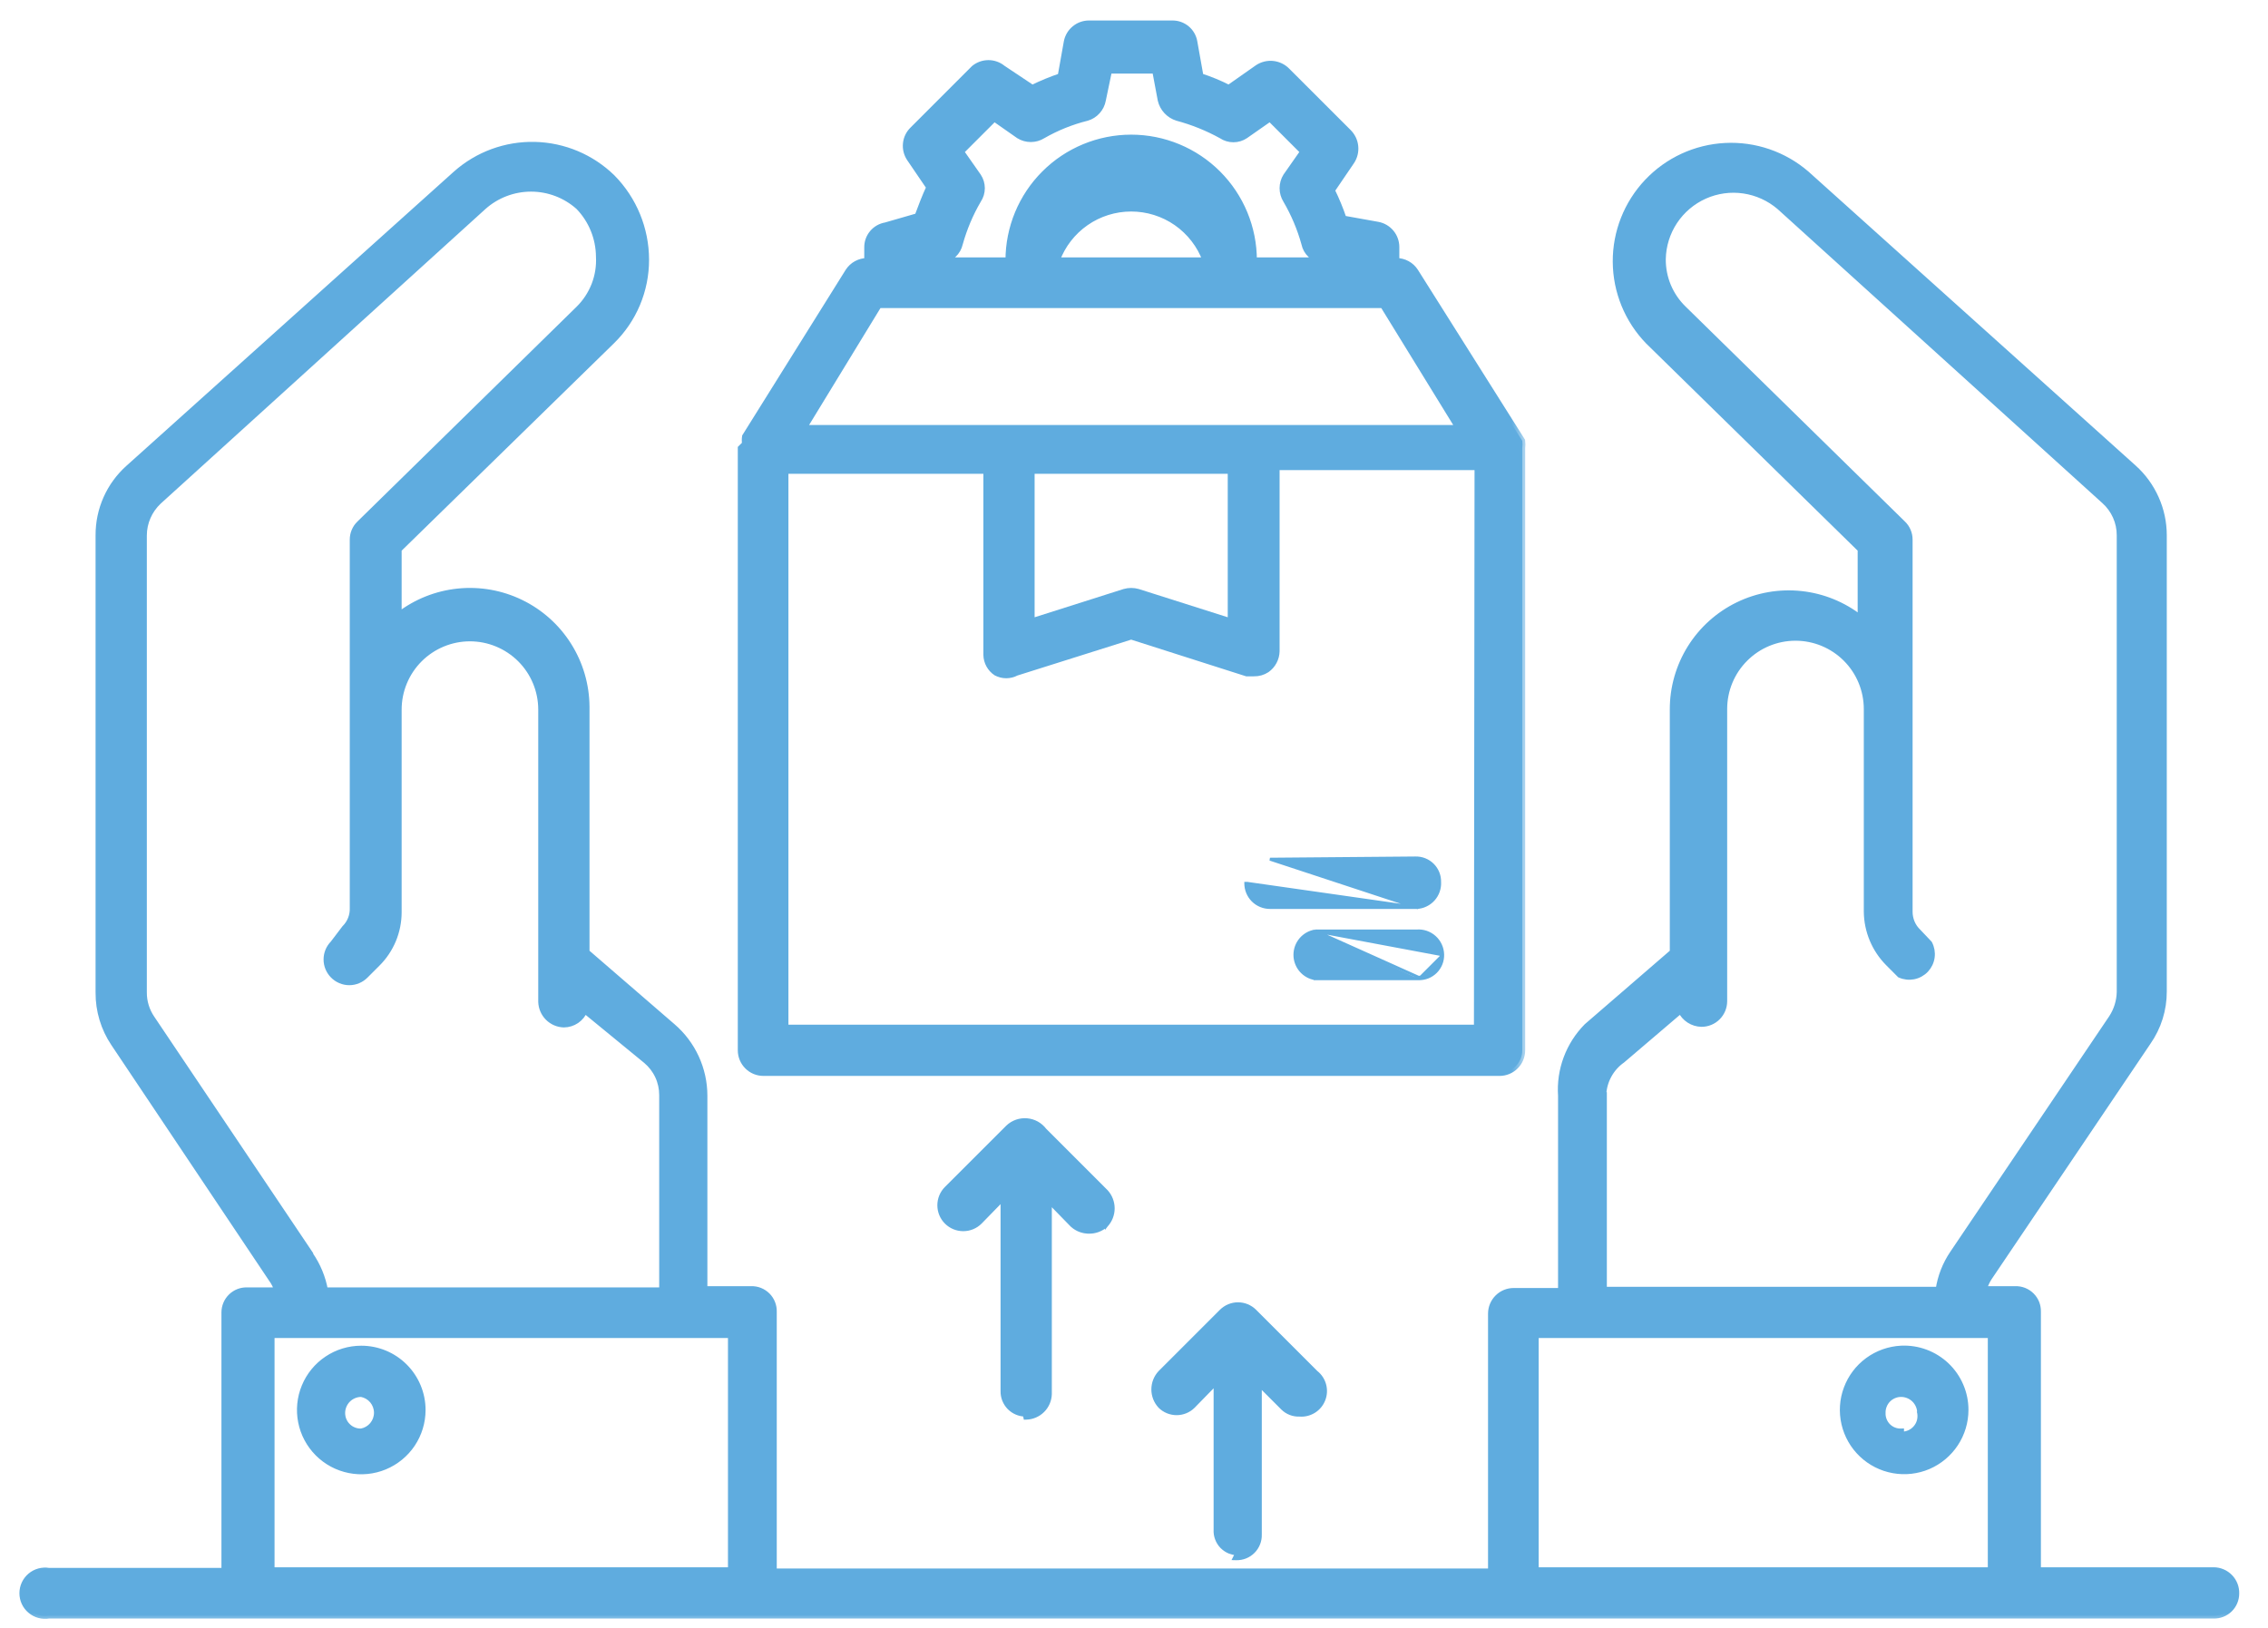 <svg width="78" height="56" viewBox="0 0 78 56" fill="none" xmlns="http://www.w3.org/2000/svg">
<path d="M65.431 49.243V49.191L65.38 49.193C65.303 49.196 65.226 49.182 65.154 49.154C65.082 49.126 65.017 49.083 64.962 49.029C64.908 48.974 64.865 48.909 64.837 48.837C64.808 48.765 64.795 48.688 64.798 48.611L64.798 48.611L64.798 48.608C64.795 48.529 64.808 48.452 64.837 48.379C64.865 48.305 64.907 48.239 64.962 48.182C65.016 48.126 65.082 48.081 65.153 48.051C65.226 48.02 65.303 48.005 65.381 48.005H65.381C65.542 48.005 65.695 48.069 65.809 48.182C65.922 48.295 65.986 48.449 65.986 48.609H65.985L65.987 48.618C66.001 48.704 65.996 48.792 65.973 48.876C65.949 48.96 65.906 49.037 65.848 49.102C65.79 49.168 65.719 49.219 65.638 49.253C65.573 49.281 65.502 49.296 65.431 49.299V49.243ZM65.379 46.342C64.957 46.364 64.55 46.508 64.209 46.758C63.868 47.008 63.608 47.352 63.461 47.749C63.313 48.145 63.286 48.576 63.381 48.988C63.476 49.4 63.69 49.775 63.996 50.066C64.302 50.358 64.687 50.553 65.103 50.628C65.52 50.703 65.948 50.655 66.337 50.489C66.726 50.322 67.057 50.045 67.29 49.693C67.523 49.34 67.648 48.927 67.648 48.504C67.649 48.211 67.59 47.92 67.474 47.651C67.359 47.381 67.19 47.138 66.978 46.936C66.765 46.734 66.514 46.577 66.239 46.475C65.965 46.373 65.672 46.328 65.379 46.342Z" fill="#5FACDF" stroke="#5FACDF" stroke-width="0.1"/>
<path d="M11.82 48.61V48.61C11.82 48.449 11.884 48.296 11.997 48.182C12.109 48.07 12.261 48.006 12.42 48.005C12.557 48.031 12.682 48.104 12.772 48.212C12.862 48.32 12.912 48.458 12.912 48.599C12.912 48.741 12.862 48.878 12.772 48.986C12.682 49.094 12.557 49.167 12.419 49.193C12.342 49.195 12.265 49.182 12.194 49.154C12.12 49.126 12.054 49.084 11.998 49.029C11.941 48.975 11.897 48.91 11.866 48.838C11.836 48.766 11.82 48.688 11.82 48.61ZM12.425 46.343C11.997 46.343 11.579 46.469 11.224 46.707C10.868 46.944 10.591 47.282 10.428 47.677C10.264 48.072 10.221 48.507 10.305 48.926C10.388 49.345 10.594 49.73 10.896 50.032C11.198 50.335 11.584 50.541 12.003 50.624C12.422 50.708 12.857 50.665 13.252 50.501C13.647 50.337 13.984 50.06 14.222 49.705C14.459 49.349 14.586 48.932 14.586 48.504C14.586 47.931 14.358 47.381 13.953 46.976C13.548 46.57 12.998 46.343 12.425 46.343Z" fill="#5FACDF" stroke="#5FACDF" stroke-width="0.1"/>
<mask id="path-3-outside-1_4043_12223" maskUnits="userSpaceOnUse" x="-0.232" y="3.98" width="78" height="52" fill="black">
<rect fill="white" x="-0.232" y="3.98" width="78" height="52"/>
<path d="M76.129 54.015H70.09V45.126C70.093 45.022 70.075 44.92 70.037 44.823C69.998 44.727 69.941 44.64 69.868 44.567C69.795 44.494 69.707 44.436 69.611 44.398C69.515 44.36 69.412 44.342 69.309 44.345H68.232C68.27 44.211 68.327 44.083 68.401 43.965L73.87 35.856C74.23 35.343 74.422 34.731 74.419 34.104V18.415C74.419 17.977 74.327 17.544 74.148 17.144C73.97 16.744 73.71 16.385 73.384 16.092L62.13 5.978C61.356 5.31 60.355 4.966 59.334 5.018C58.313 5.07 57.352 5.513 56.65 6.256C55.948 6.999 55.559 7.984 55.565 9.006C55.571 10.028 55.971 11.008 56.682 11.743L63.988 18.901V21.266C63.399 20.801 62.69 20.512 61.944 20.432C61.198 20.352 60.445 20.483 59.77 20.812C59.096 21.14 58.527 21.652 58.13 22.289C57.734 22.926 57.524 23.662 57.527 24.412V32.752L54.571 35.307C54.262 35.62 54.024 35.994 53.871 36.405C53.718 36.816 53.654 37.255 53.684 37.693V44.408H52.058C51.85 44.408 51.652 44.49 51.505 44.637C51.359 44.783 51.276 44.982 51.276 45.189V54.058H26.614V45.126C26.617 45.022 26.599 44.92 26.56 44.823C26.522 44.727 26.465 44.64 26.392 44.567C26.318 44.494 26.231 44.436 26.135 44.398C26.039 44.36 25.936 44.342 25.833 44.345H24.228V37.693C24.228 37.24 24.129 36.792 23.94 36.38C23.75 35.968 23.474 35.602 23.13 35.307L20.174 32.752V24.306C20.168 23.559 19.954 22.829 19.555 22.197C19.157 21.565 18.59 21.057 17.918 20.73C17.247 20.403 16.497 20.27 15.754 20.346C15.011 20.422 14.304 20.704 13.713 21.16V18.901L21.04 11.743C21.415 11.378 21.713 10.941 21.916 10.459C22.119 9.976 22.223 9.458 22.222 8.934C22.221 7.875 21.804 6.859 21.061 6.105C20.346 5.406 19.393 5.005 18.393 4.981C17.394 4.958 16.423 5.314 15.676 5.978L4.422 16.092C4.094 16.384 3.832 16.742 3.654 17.142C3.475 17.543 3.385 17.977 3.387 18.415V34.146C3.383 34.77 3.567 35.381 3.915 35.898L9.342 44.007C9.426 44.122 9.49 44.251 9.532 44.387H8.497C8.395 44.384 8.294 44.402 8.2 44.438C8.105 44.475 8.019 44.531 7.946 44.602C7.873 44.673 7.815 44.758 7.776 44.851C7.736 44.945 7.716 45.045 7.716 45.147V54.036H1.677C1.565 54.018 1.45 54.024 1.341 54.054C1.232 54.084 1.13 54.138 1.044 54.211C0.957 54.285 0.888 54.376 0.84 54.479C0.792 54.582 0.768 54.694 0.768 54.807C0.768 54.921 0.792 55.033 0.84 55.136C0.888 55.239 0.957 55.33 1.044 55.403C1.13 55.477 1.232 55.53 1.341 55.56C1.45 55.59 1.565 55.596 1.677 55.578H76.129C76.231 55.581 76.332 55.563 76.427 55.526C76.521 55.489 76.608 55.434 76.68 55.363C76.753 55.292 76.811 55.207 76.85 55.114C76.89 55.02 76.91 54.919 76.91 54.818C76.913 54.713 76.895 54.609 76.857 54.512C76.819 54.415 76.762 54.326 76.689 54.252C76.616 54.177 76.529 54.117 76.433 54.077C76.337 54.036 76.234 54.015 76.129 54.015ZM55.141 37.672C55.15 37.435 55.213 37.202 55.327 36.994C55.44 36.785 55.601 36.605 55.795 36.469L57.801 34.758C57.865 34.895 57.966 35.012 58.093 35.094C58.22 35.176 58.368 35.221 58.519 35.223C58.726 35.223 58.925 35.141 59.071 34.994C59.218 34.847 59.3 34.649 59.3 34.441V24.391C59.3 23.741 59.558 23.118 60.018 22.659C60.477 22.199 61.1 21.941 61.75 21.941C62.399 21.941 63.022 22.199 63.482 22.659C63.941 23.118 64.199 23.741 64.199 24.391V31.359C64.205 32.024 64.47 32.66 64.938 33.132L65.339 33.534C65.488 33.601 65.653 33.62 65.813 33.589C65.973 33.557 66.12 33.476 66.231 33.358C66.343 33.239 66.415 33.088 66.436 32.927C66.458 32.765 66.429 32.601 66.353 32.457L65.973 32.056C65.878 31.966 65.803 31.858 65.752 31.738C65.702 31.618 65.676 31.489 65.677 31.359V24.391C65.677 24.391 65.677 24.222 65.677 24.116C65.677 24.011 65.677 24.116 65.677 23.989V18.563C65.677 18.46 65.657 18.359 65.617 18.265C65.577 18.17 65.519 18.085 65.445 18.014L57.907 10.624C57.677 10.402 57.495 10.136 57.371 9.842C57.248 9.548 57.186 9.232 57.189 8.913C57.197 8.452 57.337 8.004 57.591 7.619C57.846 7.235 58.204 6.931 58.625 6.742C59.046 6.554 59.511 6.489 59.967 6.556C60.424 6.623 60.851 6.818 61.201 7.118L72.371 17.233C72.537 17.381 72.67 17.564 72.761 17.767C72.852 17.971 72.899 18.192 72.898 18.415V34.125C72.892 34.44 72.796 34.748 72.624 35.012L67.155 43.12C66.902 43.494 66.736 43.919 66.669 44.366H55.162V37.672H55.141ZM10.672 43.141L5.224 35.033C5.045 34.772 4.949 34.462 4.95 34.146V18.415C4.951 18.197 4.996 17.982 5.084 17.782C5.171 17.583 5.298 17.403 5.456 17.254L16.626 7.118C17.076 6.715 17.659 6.492 18.263 6.492C18.867 6.492 19.45 6.715 19.899 7.118C20.342 7.578 20.591 8.19 20.596 8.829C20.614 9.16 20.561 9.492 20.441 9.801C20.32 10.11 20.136 10.391 19.899 10.624L12.361 18.014C12.287 18.085 12.229 18.17 12.189 18.265C12.149 18.359 12.129 18.46 12.129 18.563V31.232C12.134 31.361 12.112 31.489 12.065 31.609C12.018 31.729 11.946 31.838 11.854 31.929L11.453 32.457C11.309 32.603 11.228 32.8 11.228 33.006C11.228 33.211 11.309 33.408 11.453 33.555C11.526 33.629 11.613 33.689 11.709 33.729C11.805 33.77 11.908 33.791 12.013 33.791C12.117 33.791 12.22 33.77 12.316 33.729C12.412 33.689 12.499 33.629 12.572 33.555L12.973 33.154C13.208 32.922 13.394 32.645 13.521 32.341C13.648 32.036 13.713 31.71 13.713 31.38V24.412C13.713 23.762 13.971 23.139 14.43 22.68C14.889 22.221 15.512 21.962 16.162 21.962C16.811 21.962 17.434 22.221 17.894 22.68C18.353 23.139 18.611 23.762 18.611 24.412V34.463C18.617 34.668 18.701 34.864 18.846 35.009C18.991 35.154 19.187 35.239 19.392 35.244C19.547 35.243 19.697 35.196 19.825 35.11C19.953 35.023 20.052 34.901 20.11 34.758L22.222 36.49C22.394 36.635 22.533 36.816 22.628 37.02C22.723 37.224 22.771 37.447 22.771 37.672V44.387H11.179C11.099 43.947 10.926 43.53 10.672 43.162V43.141ZM9.342 54.015V45.928H25.136V54.015H9.342ZM52.818 54.015V45.928H68.464V54.015H52.818Z"/>
</mask>
<path d="M76.129 54.015H70.09V45.126C70.093 45.022 70.075 44.92 70.037 44.823C69.998 44.727 69.941 44.64 69.868 44.567C69.795 44.494 69.707 44.436 69.611 44.398C69.515 44.36 69.412 44.342 69.309 44.345H68.232C68.27 44.211 68.327 44.083 68.401 43.965L73.87 35.856C74.23 35.343 74.422 34.731 74.419 34.104V18.415C74.419 17.977 74.327 17.544 74.148 17.144C73.97 16.744 73.71 16.385 73.384 16.092L62.13 5.978C61.356 5.31 60.355 4.966 59.334 5.018C58.313 5.07 57.352 5.513 56.65 6.256C55.948 6.999 55.559 7.984 55.565 9.006C55.571 10.028 55.971 11.008 56.682 11.743L63.988 18.901V21.266C63.399 20.801 62.69 20.512 61.944 20.432C61.198 20.352 60.445 20.483 59.77 20.812C59.096 21.14 58.527 21.652 58.13 22.289C57.734 22.926 57.524 23.662 57.527 24.412V32.752L54.571 35.307C54.262 35.62 54.024 35.994 53.871 36.405C53.718 36.816 53.654 37.255 53.684 37.693V44.408H52.058C51.85 44.408 51.652 44.49 51.505 44.637C51.359 44.783 51.276 44.982 51.276 45.189V54.058H26.614V45.126C26.617 45.022 26.599 44.92 26.56 44.823C26.522 44.727 26.465 44.64 26.392 44.567C26.318 44.494 26.231 44.436 26.135 44.398C26.039 44.36 25.936 44.342 25.833 44.345H24.228V37.693C24.228 37.24 24.129 36.792 23.94 36.38C23.75 35.968 23.474 35.602 23.13 35.307L20.174 32.752V24.306C20.168 23.559 19.954 22.829 19.555 22.197C19.157 21.565 18.59 21.057 17.918 20.73C17.247 20.403 16.497 20.27 15.754 20.346C15.011 20.422 14.304 20.704 13.713 21.16V18.901L21.04 11.743C21.415 11.378 21.713 10.941 21.916 10.459C22.119 9.976 22.223 9.458 22.222 8.934C22.221 7.875 21.804 6.859 21.061 6.105C20.346 5.406 19.393 5.005 18.393 4.981C17.394 4.958 16.423 5.314 15.676 5.978L4.422 16.092C4.094 16.384 3.832 16.742 3.654 17.142C3.475 17.543 3.385 17.977 3.387 18.415V34.146C3.383 34.77 3.567 35.381 3.915 35.898L9.342 44.007C9.426 44.122 9.49 44.251 9.532 44.387H8.497C8.395 44.384 8.294 44.402 8.2 44.438C8.105 44.475 8.019 44.531 7.946 44.602C7.873 44.673 7.815 44.758 7.776 44.851C7.736 44.945 7.716 45.045 7.716 45.147V54.036H1.677C1.565 54.018 1.45 54.024 1.341 54.054C1.232 54.084 1.13 54.138 1.044 54.211C0.957 54.285 0.888 54.376 0.84 54.479C0.792 54.582 0.768 54.694 0.768 54.807C0.768 54.921 0.792 55.033 0.84 55.136C0.888 55.239 0.957 55.33 1.044 55.403C1.13 55.477 1.232 55.53 1.341 55.56C1.45 55.59 1.565 55.596 1.677 55.578H76.129C76.231 55.581 76.332 55.563 76.427 55.526C76.521 55.489 76.608 55.434 76.68 55.363C76.753 55.292 76.811 55.207 76.85 55.114C76.89 55.02 76.91 54.919 76.91 54.818C76.913 54.713 76.895 54.609 76.857 54.512C76.819 54.415 76.762 54.326 76.689 54.252C76.616 54.177 76.529 54.117 76.433 54.077C76.337 54.036 76.234 54.015 76.129 54.015ZM55.141 37.672C55.15 37.435 55.213 37.202 55.327 36.994C55.44 36.785 55.601 36.605 55.795 36.469L57.801 34.758C57.865 34.895 57.966 35.012 58.093 35.094C58.22 35.176 58.368 35.221 58.519 35.223C58.726 35.223 58.925 35.141 59.071 34.994C59.218 34.847 59.3 34.649 59.3 34.441V24.391C59.3 23.741 59.558 23.118 60.018 22.659C60.477 22.199 61.1 21.941 61.75 21.941C62.399 21.941 63.022 22.199 63.482 22.659C63.941 23.118 64.199 23.741 64.199 24.391V31.359C64.205 32.024 64.47 32.66 64.938 33.132L65.339 33.534C65.488 33.601 65.653 33.62 65.813 33.589C65.973 33.557 66.12 33.476 66.231 33.358C66.343 33.239 66.415 33.088 66.436 32.927C66.458 32.765 66.429 32.601 66.353 32.457L65.973 32.056C65.878 31.966 65.803 31.858 65.752 31.738C65.702 31.618 65.676 31.489 65.677 31.359V24.391C65.677 24.391 65.677 24.222 65.677 24.116C65.677 24.011 65.677 24.116 65.677 23.989V18.563C65.677 18.46 65.657 18.359 65.617 18.265C65.577 18.17 65.519 18.085 65.445 18.014L57.907 10.624C57.677 10.402 57.495 10.136 57.371 9.842C57.248 9.548 57.186 9.232 57.189 8.913C57.197 8.452 57.337 8.004 57.591 7.619C57.846 7.235 58.204 6.931 58.625 6.742C59.046 6.554 59.511 6.489 59.967 6.556C60.424 6.623 60.851 6.818 61.201 7.118L72.371 17.233C72.537 17.381 72.67 17.564 72.761 17.767C72.852 17.971 72.899 18.192 72.898 18.415V34.125C72.892 34.44 72.796 34.748 72.624 35.012L67.155 43.12C66.902 43.494 66.736 43.919 66.669 44.366H55.162V37.672H55.141ZM10.672 43.141L5.224 35.033C5.045 34.772 4.949 34.462 4.95 34.146V18.415C4.951 18.197 4.996 17.982 5.084 17.782C5.171 17.583 5.298 17.403 5.456 17.254L16.626 7.118C17.076 6.715 17.659 6.492 18.263 6.492C18.867 6.492 19.45 6.715 19.899 7.118C20.342 7.578 20.591 8.19 20.596 8.829C20.614 9.16 20.561 9.492 20.441 9.801C20.32 10.11 20.136 10.391 19.899 10.624L12.361 18.014C12.287 18.085 12.229 18.17 12.189 18.265C12.149 18.359 12.129 18.46 12.129 18.563V31.232C12.134 31.361 12.112 31.489 12.065 31.609C12.018 31.729 11.946 31.838 11.854 31.929L11.453 32.457C11.309 32.603 11.228 32.8 11.228 33.006C11.228 33.211 11.309 33.408 11.453 33.555C11.526 33.629 11.613 33.689 11.709 33.729C11.805 33.77 11.908 33.791 12.013 33.791C12.117 33.791 12.22 33.77 12.316 33.729C12.412 33.689 12.499 33.629 12.572 33.555L12.973 33.154C13.208 32.922 13.394 32.645 13.521 32.341C13.648 32.036 13.713 31.71 13.713 31.38V24.412C13.713 23.762 13.971 23.139 14.43 22.68C14.889 22.221 15.512 21.962 16.162 21.962C16.811 21.962 17.434 22.221 17.894 22.68C18.353 23.139 18.611 23.762 18.611 24.412V34.463C18.617 34.668 18.701 34.864 18.846 35.009C18.991 35.154 19.187 35.239 19.392 35.244C19.547 35.243 19.697 35.196 19.825 35.11C19.953 35.023 20.052 34.901 20.11 34.758L22.222 36.49C22.394 36.635 22.533 36.816 22.628 37.02C22.723 37.224 22.771 37.447 22.771 37.672V44.387H11.179C11.099 43.947 10.926 43.53 10.672 43.162V43.141ZM9.342 54.015V45.928H25.136V54.015H9.342ZM52.818 54.015V45.928H68.464V54.015H52.818Z" fill="#5FACDF"/>
<path d="M76.129 54.015H70.09V45.126C70.093 45.022 70.075 44.92 70.037 44.823C69.998 44.727 69.941 44.64 69.868 44.567C69.795 44.494 69.707 44.436 69.611 44.398C69.515 44.36 69.412 44.342 69.309 44.345H68.232C68.27 44.211 68.327 44.083 68.401 43.965L73.87 35.856C74.23 35.343 74.422 34.731 74.419 34.104V18.415C74.419 17.977 74.327 17.544 74.148 17.144C73.97 16.744 73.71 16.385 73.384 16.092L62.13 5.978C61.356 5.31 60.355 4.966 59.334 5.018C58.313 5.07 57.352 5.513 56.65 6.256C55.948 6.999 55.559 7.984 55.565 9.006C55.571 10.028 55.971 11.008 56.682 11.743L63.988 18.901V21.266C63.399 20.801 62.69 20.512 61.944 20.432C61.198 20.352 60.445 20.483 59.77 20.812C59.096 21.14 58.527 21.652 58.13 22.289C57.734 22.926 57.524 23.662 57.527 24.412V32.752L54.571 35.307C54.262 35.62 54.024 35.994 53.871 36.405C53.718 36.816 53.654 37.255 53.684 37.693V44.408H52.058C51.85 44.408 51.652 44.49 51.505 44.637C51.359 44.783 51.276 44.982 51.276 45.189V54.058H26.614V45.126C26.617 45.022 26.599 44.92 26.56 44.823C26.522 44.727 26.465 44.64 26.392 44.567C26.318 44.494 26.231 44.436 26.135 44.398C26.039 44.36 25.936 44.342 25.833 44.345H24.228V37.693C24.228 37.24 24.129 36.792 23.94 36.38C23.75 35.968 23.474 35.602 23.13 35.307L20.174 32.752V24.306C20.168 23.559 19.954 22.829 19.555 22.197C19.157 21.565 18.59 21.057 17.918 20.73C17.247 20.403 16.497 20.27 15.754 20.346C15.011 20.422 14.304 20.704 13.713 21.16V18.901L21.04 11.743C21.415 11.378 21.713 10.941 21.916 10.459C22.119 9.976 22.223 9.458 22.222 8.934C22.221 7.875 21.804 6.859 21.061 6.105C20.346 5.406 19.393 5.005 18.393 4.981C17.394 4.958 16.423 5.314 15.676 5.978L4.422 16.092C4.094 16.384 3.832 16.742 3.654 17.142C3.475 17.543 3.385 17.977 3.387 18.415V34.146C3.383 34.77 3.567 35.381 3.915 35.898L9.342 44.007C9.426 44.122 9.49 44.251 9.532 44.387H8.497C8.395 44.384 8.294 44.402 8.2 44.438C8.105 44.475 8.019 44.531 7.946 44.602C7.873 44.673 7.815 44.758 7.776 44.851C7.736 44.945 7.716 45.045 7.716 45.147V54.036H1.677C1.565 54.018 1.45 54.024 1.341 54.054C1.232 54.084 1.13 54.138 1.044 54.211C0.957 54.285 0.888 54.376 0.84 54.479C0.792 54.582 0.768 54.694 0.768 54.807C0.768 54.921 0.792 55.033 0.84 55.136C0.888 55.239 0.957 55.33 1.044 55.403C1.13 55.477 1.232 55.53 1.341 55.56C1.45 55.59 1.565 55.596 1.677 55.578H76.129C76.231 55.581 76.332 55.563 76.427 55.526C76.521 55.489 76.608 55.434 76.68 55.363C76.753 55.292 76.811 55.207 76.85 55.114C76.89 55.02 76.91 54.919 76.91 54.818C76.913 54.713 76.895 54.609 76.857 54.512C76.819 54.415 76.762 54.326 76.689 54.252C76.616 54.177 76.529 54.117 76.433 54.077C76.337 54.036 76.234 54.015 76.129 54.015ZM55.141 37.672C55.15 37.435 55.213 37.202 55.327 36.994C55.44 36.785 55.601 36.605 55.795 36.469L57.801 34.758C57.865 34.895 57.966 35.012 58.093 35.094C58.22 35.176 58.368 35.221 58.519 35.223C58.726 35.223 58.925 35.141 59.071 34.994C59.218 34.847 59.3 34.649 59.3 34.441V24.391C59.3 23.741 59.558 23.118 60.018 22.659C60.477 22.199 61.1 21.941 61.75 21.941C62.399 21.941 63.022 22.199 63.482 22.659C63.941 23.118 64.199 23.741 64.199 24.391V31.359C64.205 32.024 64.47 32.66 64.938 33.132L65.339 33.534C65.488 33.601 65.653 33.62 65.813 33.589C65.973 33.557 66.12 33.476 66.231 33.358C66.343 33.239 66.415 33.088 66.436 32.927C66.458 32.765 66.429 32.601 66.353 32.457L65.973 32.056C65.878 31.966 65.803 31.858 65.752 31.738C65.702 31.618 65.676 31.489 65.677 31.359V24.391C65.677 24.391 65.677 24.222 65.677 24.116C65.677 24.011 65.677 24.116 65.677 23.989V18.563C65.677 18.46 65.657 18.359 65.617 18.265C65.577 18.17 65.519 18.085 65.445 18.014L57.907 10.624C57.677 10.402 57.495 10.136 57.371 9.842C57.248 9.548 57.186 9.232 57.189 8.913C57.197 8.452 57.337 8.004 57.591 7.619C57.846 7.235 58.204 6.931 58.625 6.742C59.046 6.554 59.511 6.489 59.967 6.556C60.424 6.623 60.851 6.818 61.201 7.118L72.371 17.233C72.537 17.381 72.67 17.564 72.761 17.767C72.852 17.971 72.899 18.192 72.898 18.415V34.125C72.892 34.44 72.796 34.748 72.624 35.012L67.155 43.12C66.902 43.494 66.736 43.919 66.669 44.366H55.162V37.672H55.141ZM10.672 43.141L5.224 35.033C5.045 34.772 4.949 34.462 4.95 34.146V18.415C4.951 18.197 4.996 17.982 5.084 17.782C5.171 17.583 5.298 17.403 5.456 17.254L16.626 7.118C17.076 6.715 17.659 6.492 18.263 6.492C18.867 6.492 19.45 6.715 19.899 7.118C20.342 7.578 20.591 8.19 20.596 8.829C20.614 9.16 20.561 9.492 20.441 9.801C20.32 10.11 20.136 10.391 19.899 10.624L12.361 18.014C12.287 18.085 12.229 18.17 12.189 18.265C12.149 18.359 12.129 18.46 12.129 18.563V31.232C12.134 31.361 12.112 31.489 12.065 31.609C12.018 31.729 11.946 31.838 11.854 31.929L11.453 32.457C11.309 32.603 11.228 32.8 11.228 33.006C11.228 33.211 11.309 33.408 11.453 33.555C11.526 33.629 11.613 33.689 11.709 33.729C11.805 33.77 11.908 33.791 12.013 33.791C12.117 33.791 12.22 33.77 12.316 33.729C12.412 33.689 12.499 33.629 12.572 33.555L12.973 33.154C13.208 32.922 13.394 32.645 13.521 32.341C13.648 32.036 13.713 31.71 13.713 31.38V24.412C13.713 23.762 13.971 23.139 14.43 22.68C14.889 22.221 15.512 21.962 16.162 21.962C16.811 21.962 17.434 22.221 17.894 22.68C18.353 23.139 18.611 23.762 18.611 24.412V34.463C18.617 34.668 18.701 34.864 18.846 35.009C18.991 35.154 19.187 35.239 19.392 35.244C19.547 35.243 19.697 35.196 19.825 35.11C19.953 35.023 20.052 34.901 20.11 34.758L22.222 36.49C22.394 36.635 22.533 36.816 22.628 37.02C22.723 37.224 22.771 37.447 22.771 37.672V44.387H11.179C11.099 43.947 10.926 43.53 10.672 43.162V43.141ZM9.342 54.015V45.928H25.136V54.015H9.342ZM52.818 54.015V45.928H68.464V54.015H52.818Z" stroke="#5FACDF" stroke-width="0.2" mask="url(#path-3-outside-1_4043_12223)"/>
<path d="M48.722 31.219V31.218H43.675C43.455 31.218 43.243 31.131 43.087 30.975C42.932 30.819 42.844 30.608 42.844 30.388C42.844 30.388 42.844 30.387 42.844 30.387H42.894L48.722 31.219ZM48.722 31.219L48.724 31.218M48.722 31.219L48.724 31.218M48.724 31.218C48.834 31.213 48.941 31.186 49.039 31.138C49.138 31.091 49.226 31.025 49.299 30.944C49.372 30.862 49.429 30.767 49.465 30.664C49.501 30.561 49.517 30.453 49.511 30.344C49.514 30.235 49.494 30.126 49.454 30.024C49.413 29.922 49.352 29.829 49.274 29.751C49.196 29.673 49.103 29.612 49 29.571C48.898 29.53 48.788 29.511 48.678 29.514L43.676 29.556L48.724 31.218Z" fill="#5FACDF" stroke="#5FACDF" stroke-width="0.1"/>
<path d="M45.237 32.026V32.026H48.719C48.832 32.017 48.944 32.031 49.051 32.067C49.158 32.104 49.257 32.161 49.341 32.237C49.425 32.313 49.493 32.405 49.54 32.508C49.588 32.611 49.613 32.722 49.616 32.835M45.237 32.026L49.566 32.837M45.237 32.026L45.229 32.027C45.035 32.059 44.859 32.159 44.731 32.309C44.604 32.46 44.534 32.65 44.534 32.847C44.534 33.044 44.604 33.234 44.731 33.385C44.859 33.535 45.035 33.635 45.229 33.667L45.229 33.668H45.237H48.784M45.237 32.026L48.785 33.618M49.616 32.835L49.566 32.837M49.616 32.835C49.616 32.835 49.616 32.835 49.616 32.835L49.566 32.837M49.616 32.835C49.619 32.945 49.6 33.055 49.559 33.157C49.518 33.26 49.457 33.353 49.379 33.431C49.301 33.509 49.208 33.57 49.106 33.611C49.004 33.651 48.894 33.671 48.784 33.668M49.566 32.837C49.569 32.94 49.551 33.043 49.513 33.139C49.474 33.235 49.417 33.322 49.344 33.395C49.271 33.468 49.183 33.526 49.087 33.564C48.991 33.602 48.888 33.621 48.785 33.618M48.784 33.668H48.785V33.618M48.784 33.668C48.784 33.668 48.784 33.668 48.783 33.668L48.785 33.618" fill="#5FACDF" stroke="#5FACDF" stroke-width="0.1"/>
<mask id="path-6-outside-2_4043_12223" maskUnits="userSpaceOnUse" x="24.474" y="-0.195" width="28" height="38" fill="black">
<rect fill="white" x="24.474" y="-0.195" width="28" height="38"/>
<path d="M25.474 15.416V36.13C25.474 36.338 25.556 36.536 25.703 36.683C25.849 36.83 26.048 36.912 26.255 36.912H51.572C51.779 36.912 51.978 36.83 52.124 36.683C52.271 36.536 52.353 36.338 52.353 36.13V15.416C52.364 15.332 52.364 15.247 52.353 15.163L48.679 9.335C48.609 9.226 48.512 9.135 48.398 9.073C48.283 9.01 48.155 8.977 48.025 8.976V8.491C48.023 8.31 47.959 8.136 47.844 7.998C47.728 7.859 47.568 7.765 47.391 7.731L46.209 7.519C46.097 7.187 45.963 6.863 45.808 6.548L46.483 5.556C46.586 5.401 46.631 5.215 46.612 5.03C46.593 4.845 46.51 4.673 46.378 4.542L44.266 2.431C44.136 2.298 43.963 2.216 43.778 2.196C43.593 2.177 43.408 2.223 43.253 2.325L42.26 3.022C41.947 2.863 41.623 2.729 41.289 2.621L41.078 1.438C41.048 1.259 40.954 1.097 40.815 0.981C40.675 0.865 40.499 0.802 40.318 0.805H37.446C37.266 0.806 37.091 0.87 36.953 0.986C36.814 1.101 36.72 1.261 36.686 1.438L36.475 2.621C36.142 2.733 35.818 2.867 35.503 3.022L34.49 2.346C34.35 2.231 34.175 2.168 33.994 2.168C33.813 2.168 33.637 2.231 33.497 2.346L31.386 4.458C31.255 4.585 31.173 4.754 31.154 4.935C31.135 5.116 31.179 5.298 31.28 5.45L31.956 6.443C31.808 6.759 31.681 7.097 31.555 7.435L30.457 7.752C30.278 7.782 30.116 7.875 30 8.015C29.883 8.154 29.821 8.33 29.823 8.512V8.976C29.693 8.977 29.565 9.01 29.45 9.073C29.336 9.135 29.239 9.226 29.169 9.335L25.621 15.015C25.608 15.099 25.608 15.185 25.621 15.269L25.474 15.416ZM35.482 16.198H42.324V21.371L39.135 20.358C38.983 20.315 38.823 20.315 38.671 20.358L35.482 21.371V16.198ZM50.791 35.349H27.015V16.198H33.92V22.532C33.923 22.654 33.955 22.773 34.014 22.88C34.073 22.986 34.156 23.077 34.258 23.145C34.365 23.202 34.484 23.232 34.606 23.232C34.727 23.232 34.847 23.202 34.954 23.145L38.903 21.899L42.873 23.166H43.126C43.283 23.169 43.438 23.125 43.569 23.039C43.671 22.967 43.755 22.872 43.813 22.762C43.872 22.652 43.904 22.53 43.907 22.406V16.071H50.812L50.791 35.349ZM32.399 8.955C32.547 8.933 32.685 8.867 32.794 8.765C32.903 8.663 32.979 8.531 33.012 8.385C33.158 7.86 33.37 7.356 33.645 6.886C33.727 6.764 33.77 6.621 33.77 6.474C33.77 6.328 33.727 6.184 33.645 6.062L33.054 5.218L34.194 4.078L35.039 4.669C35.163 4.746 35.305 4.786 35.451 4.786C35.596 4.786 35.739 4.746 35.862 4.669C36.338 4.395 36.85 4.189 37.383 4.056C37.522 4.016 37.647 3.937 37.744 3.828C37.841 3.72 37.906 3.587 37.932 3.444L38.143 2.431H39.726L39.916 3.444C39.95 3.587 40.02 3.719 40.12 3.826C40.22 3.933 40.346 4.013 40.487 4.056C41.016 4.198 41.527 4.404 42.007 4.669C42.129 4.751 42.272 4.794 42.419 4.794C42.565 4.794 42.709 4.751 42.83 4.669L43.675 4.078L44.815 5.218L44.224 6.062C44.147 6.186 44.107 6.329 44.107 6.474C44.107 6.62 44.147 6.762 44.224 6.886C44.499 7.356 44.712 7.86 44.857 8.385C44.887 8.532 44.962 8.666 45.072 8.769C45.182 8.871 45.321 8.936 45.47 8.955H43.126C43.126 7.835 42.681 6.761 41.889 5.969C41.097 5.177 40.023 4.732 38.903 4.732C37.783 4.732 36.709 5.177 35.917 5.969C35.125 6.761 34.68 7.835 34.68 8.955H32.357H32.399ZM41.458 8.955H36.348C36.541 8.433 36.889 7.983 37.346 7.664C37.803 7.346 38.346 7.176 38.903 7.176C39.46 7.176 40.003 7.346 40.46 7.664C40.916 7.983 41.265 8.433 41.458 8.955ZM30.225 10.497H47.56L50.157 14.72H27.648L30.225 10.497Z"/>
</mask>
<path d="M25.474 15.416V36.13C25.474 36.338 25.556 36.536 25.703 36.683C25.849 36.83 26.048 36.912 26.255 36.912H51.572C51.779 36.912 51.978 36.83 52.124 36.683C52.271 36.536 52.353 36.338 52.353 36.13V15.416C52.364 15.332 52.364 15.247 52.353 15.163L48.679 9.335C48.609 9.226 48.512 9.135 48.398 9.073C48.283 9.01 48.155 8.977 48.025 8.976V8.491C48.023 8.31 47.959 8.136 47.844 7.998C47.728 7.859 47.568 7.765 47.391 7.731L46.209 7.519C46.097 7.187 45.963 6.863 45.808 6.548L46.483 5.556C46.586 5.401 46.631 5.215 46.612 5.03C46.593 4.845 46.51 4.673 46.378 4.542L44.266 2.431C44.136 2.298 43.963 2.216 43.778 2.196C43.593 2.177 43.408 2.223 43.253 2.325L42.26 3.022C41.947 2.863 41.623 2.729 41.289 2.621L41.078 1.438C41.048 1.259 40.954 1.097 40.815 0.981C40.675 0.865 40.499 0.802 40.318 0.805H37.446C37.266 0.806 37.091 0.87 36.953 0.986C36.814 1.101 36.72 1.261 36.686 1.438L36.475 2.621C36.142 2.733 35.818 2.867 35.503 3.022L34.49 2.346C34.35 2.231 34.175 2.168 33.994 2.168C33.813 2.168 33.637 2.231 33.497 2.346L31.386 4.458C31.255 4.585 31.173 4.754 31.154 4.935C31.135 5.116 31.179 5.298 31.28 5.45L31.956 6.443C31.808 6.759 31.681 7.097 31.555 7.435L30.457 7.752C30.278 7.782 30.116 7.875 30 8.015C29.883 8.154 29.821 8.33 29.823 8.512V8.976C29.693 8.977 29.565 9.01 29.45 9.073C29.336 9.135 29.239 9.226 29.169 9.335L25.621 15.015C25.608 15.099 25.608 15.185 25.621 15.269L25.474 15.416ZM35.482 16.198H42.324V21.371L39.135 20.358C38.983 20.315 38.823 20.315 38.671 20.358L35.482 21.371V16.198ZM50.791 35.349H27.015V16.198H33.92V22.532C33.923 22.654 33.955 22.773 34.014 22.88C34.073 22.986 34.156 23.077 34.258 23.145C34.365 23.202 34.484 23.232 34.606 23.232C34.727 23.232 34.847 23.202 34.954 23.145L38.903 21.899L42.873 23.166H43.126C43.283 23.169 43.438 23.125 43.569 23.039C43.671 22.967 43.755 22.872 43.813 22.762C43.872 22.652 43.904 22.53 43.907 22.406V16.071H50.812L50.791 35.349ZM32.399 8.955C32.547 8.933 32.685 8.867 32.794 8.765C32.903 8.663 32.979 8.531 33.012 8.385C33.158 7.86 33.37 7.356 33.645 6.886C33.727 6.764 33.77 6.621 33.77 6.474C33.77 6.328 33.727 6.184 33.645 6.062L33.054 5.218L34.194 4.078L35.039 4.669C35.163 4.746 35.305 4.786 35.451 4.786C35.596 4.786 35.739 4.746 35.862 4.669C36.338 4.395 36.85 4.189 37.383 4.056C37.522 4.016 37.647 3.937 37.744 3.828C37.841 3.72 37.906 3.587 37.932 3.444L38.143 2.431H39.726L39.916 3.444C39.95 3.587 40.02 3.719 40.12 3.826C40.22 3.933 40.346 4.013 40.487 4.056C41.016 4.198 41.527 4.404 42.007 4.669C42.129 4.751 42.272 4.794 42.419 4.794C42.565 4.794 42.709 4.751 42.83 4.669L43.675 4.078L44.815 5.218L44.224 6.062C44.147 6.186 44.107 6.329 44.107 6.474C44.107 6.62 44.147 6.762 44.224 6.886C44.499 7.356 44.712 7.86 44.857 8.385C44.887 8.532 44.962 8.666 45.072 8.769C45.182 8.871 45.321 8.936 45.47 8.955H43.126C43.126 7.835 42.681 6.761 41.889 5.969C41.097 5.177 40.023 4.732 38.903 4.732C37.783 4.732 36.709 5.177 35.917 5.969C35.125 6.761 34.68 7.835 34.68 8.955H32.357H32.399ZM41.458 8.955H36.348C36.541 8.433 36.889 7.983 37.346 7.664C37.803 7.346 38.346 7.176 38.903 7.176C39.46 7.176 40.003 7.346 40.46 7.664C40.916 7.983 41.265 8.433 41.458 8.955ZM30.225 10.497H47.56L50.157 14.72H27.648L30.225 10.497Z" fill="#5FACDF"/>
<path d="M25.474 15.416V36.13C25.474 36.338 25.556 36.536 25.703 36.683C25.849 36.83 26.048 36.912 26.255 36.912H51.572C51.779 36.912 51.978 36.83 52.124 36.683C52.271 36.536 52.353 36.338 52.353 36.13V15.416C52.364 15.332 52.364 15.247 52.353 15.163L48.679 9.335C48.609 9.226 48.512 9.135 48.398 9.073C48.283 9.01 48.155 8.977 48.025 8.976V8.491C48.023 8.31 47.959 8.136 47.844 7.998C47.728 7.859 47.568 7.765 47.391 7.731L46.209 7.519C46.097 7.187 45.963 6.863 45.808 6.548L46.483 5.556C46.586 5.401 46.631 5.215 46.612 5.03C46.593 4.845 46.51 4.673 46.378 4.542L44.266 2.431C44.136 2.298 43.963 2.216 43.778 2.196C43.593 2.177 43.408 2.223 43.253 2.325L42.26 3.022C41.947 2.863 41.623 2.729 41.289 2.621L41.078 1.438C41.048 1.259 40.954 1.097 40.815 0.981C40.675 0.865 40.499 0.802 40.318 0.805H37.446C37.266 0.806 37.091 0.87 36.953 0.986C36.814 1.101 36.72 1.261 36.686 1.438L36.475 2.621C36.142 2.733 35.818 2.867 35.503 3.022L34.49 2.346C34.35 2.231 34.175 2.168 33.994 2.168C33.813 2.168 33.637 2.231 33.497 2.346L31.386 4.458C31.255 4.585 31.173 4.754 31.154 4.935C31.135 5.116 31.179 5.298 31.28 5.45L31.956 6.443C31.808 6.759 31.681 7.097 31.555 7.435L30.457 7.752C30.278 7.782 30.116 7.875 30 8.015C29.883 8.154 29.821 8.33 29.823 8.512V8.976C29.693 8.977 29.565 9.01 29.45 9.073C29.336 9.135 29.239 9.226 29.169 9.335L25.621 15.015C25.608 15.099 25.608 15.185 25.621 15.269L25.474 15.416ZM35.482 16.198H42.324V21.371L39.135 20.358C38.983 20.315 38.823 20.315 38.671 20.358L35.482 21.371V16.198ZM50.791 35.349H27.015V16.198H33.92V22.532C33.923 22.654 33.955 22.773 34.014 22.88C34.073 22.986 34.156 23.077 34.258 23.145C34.365 23.202 34.484 23.232 34.606 23.232C34.727 23.232 34.847 23.202 34.954 23.145L38.903 21.899L42.873 23.166H43.126C43.283 23.169 43.438 23.125 43.569 23.039C43.671 22.967 43.755 22.872 43.813 22.762C43.872 22.652 43.904 22.53 43.907 22.406V16.071H50.812L50.791 35.349ZM32.399 8.955C32.547 8.933 32.685 8.867 32.794 8.765C32.903 8.663 32.979 8.531 33.012 8.385C33.158 7.86 33.37 7.356 33.645 6.886C33.727 6.764 33.77 6.621 33.77 6.474C33.77 6.328 33.727 6.184 33.645 6.062L33.054 5.218L34.194 4.078L35.039 4.669C35.163 4.746 35.305 4.786 35.451 4.786C35.596 4.786 35.739 4.746 35.862 4.669C36.338 4.395 36.85 4.189 37.383 4.056C37.522 4.016 37.647 3.937 37.744 3.828C37.841 3.72 37.906 3.587 37.932 3.444L38.143 2.431H39.726L39.916 3.444C39.95 3.587 40.02 3.719 40.12 3.826C40.22 3.933 40.346 4.013 40.487 4.056C41.016 4.198 41.527 4.404 42.007 4.669C42.129 4.751 42.272 4.794 42.419 4.794C42.565 4.794 42.709 4.751 42.83 4.669L43.675 4.078L44.815 5.218L44.224 6.062C44.147 6.186 44.107 6.329 44.107 6.474C44.107 6.62 44.147 6.762 44.224 6.886C44.499 7.356 44.712 7.86 44.857 8.385C44.887 8.532 44.962 8.666 45.072 8.769C45.182 8.871 45.321 8.936 45.47 8.955H43.126C43.126 7.835 42.681 6.761 41.889 5.969C41.097 5.177 40.023 4.732 38.903 4.732C37.783 4.732 36.709 5.177 35.917 5.969C35.125 6.761 34.68 7.835 34.68 8.955H32.357H32.399ZM41.458 8.955H36.348C36.541 8.433 36.889 7.983 37.346 7.664C37.803 7.346 38.346 7.176 38.903 7.176C39.46 7.176 40.003 7.346 40.46 7.664C40.916 7.983 41.265 8.433 41.458 8.955ZM30.225 10.497H47.56L50.157 14.72H27.648L30.225 10.497Z" stroke="#5FACDF" stroke-width="0.2" mask="url(#path-6-outside-2_4043_12223)"/>
<path d="M42.469 53.55L42.434 53.62L42.512 53.622C42.623 53.625 42.732 53.606 42.835 53.565C42.937 53.524 43.03 53.463 43.108 53.385C43.186 53.307 43.247 53.214 43.288 53.111C43.329 53.009 43.348 52.9 43.345 52.79V47.696L44.104 48.455L44.105 48.455C44.182 48.531 44.273 48.59 44.374 48.629C44.474 48.667 44.581 48.685 44.688 48.681C44.865 48.696 45.042 48.653 45.194 48.559C45.346 48.465 45.464 48.324 45.529 48.157C45.595 47.991 45.605 47.807 45.558 47.634C45.511 47.462 45.411 47.31 45.271 47.2L43.161 45.09L43.161 45.09C43.006 44.937 42.796 44.85 42.577 44.85C42.358 44.85 42.148 44.937 41.993 45.09L41.993 45.09L39.881 47.202L39.881 47.202L39.88 47.203C39.73 47.365 39.647 47.577 39.647 47.797C39.647 48.017 39.73 48.229 39.88 48.39L39.88 48.39L39.881 48.392C40.037 48.546 40.247 48.632 40.466 48.632C40.684 48.632 40.894 48.546 41.05 48.392L41.05 48.392L41.05 48.391L41.788 47.635V52.62C41.782 52.729 41.798 52.838 41.837 52.94C41.875 53.043 41.934 53.136 42.01 53.215C42.087 53.293 42.178 53.355 42.28 53.396C42.356 53.426 42.437 53.445 42.518 53.451L42.469 53.55Z" fill="#5FACDF" stroke="#5FACDF" stroke-width="0.1"/>
<path d="M37.445 42.388C37.668 42.394 37.884 42.313 38.05 42.164L38.05 42.165L38.053 42.161C38.202 42 38.285 41.788 38.285 41.568C38.285 41.348 38.202 41.136 38.053 40.974L38.053 40.974L38.051 40.973L35.943 38.864C35.869 38.767 35.776 38.686 35.67 38.626C35.562 38.567 35.443 38.53 35.32 38.52C35.198 38.509 35.074 38.525 34.958 38.565C34.842 38.606 34.735 38.67 34.646 38.755L34.646 38.755L34.645 38.756L32.533 40.867C32.375 41.025 32.287 41.239 32.287 41.462C32.287 41.685 32.375 41.899 32.533 42.057C32.691 42.215 32.905 42.303 33.128 42.303C33.351 42.303 33.565 42.215 33.723 42.057L33.723 42.057L33.723 42.057L34.461 41.3V47.849C34.458 47.957 34.477 48.064 34.516 48.165C34.556 48.266 34.615 48.358 34.69 48.436C34.766 48.513 34.856 48.575 34.956 48.617C35.043 48.654 35.136 48.675 35.23 48.68L35.243 48.746L35.252 48.787L35.294 48.786C35.512 48.781 35.72 48.691 35.874 48.537C36.029 48.383 36.118 48.175 36.124 47.956H36.124V47.955V41.406L36.861 42.162L36.861 42.162L36.864 42.164C37.023 42.308 37.231 42.388 37.445 42.388ZM37.445 42.388C37.445 42.388 37.445 42.388 37.445 42.388L37.446 42.338L37.446 42.388C37.446 42.388 37.446 42.388 37.445 42.388Z" fill="#5FACDF" stroke="#5FACDF" stroke-width="0.1"/>
</svg>
